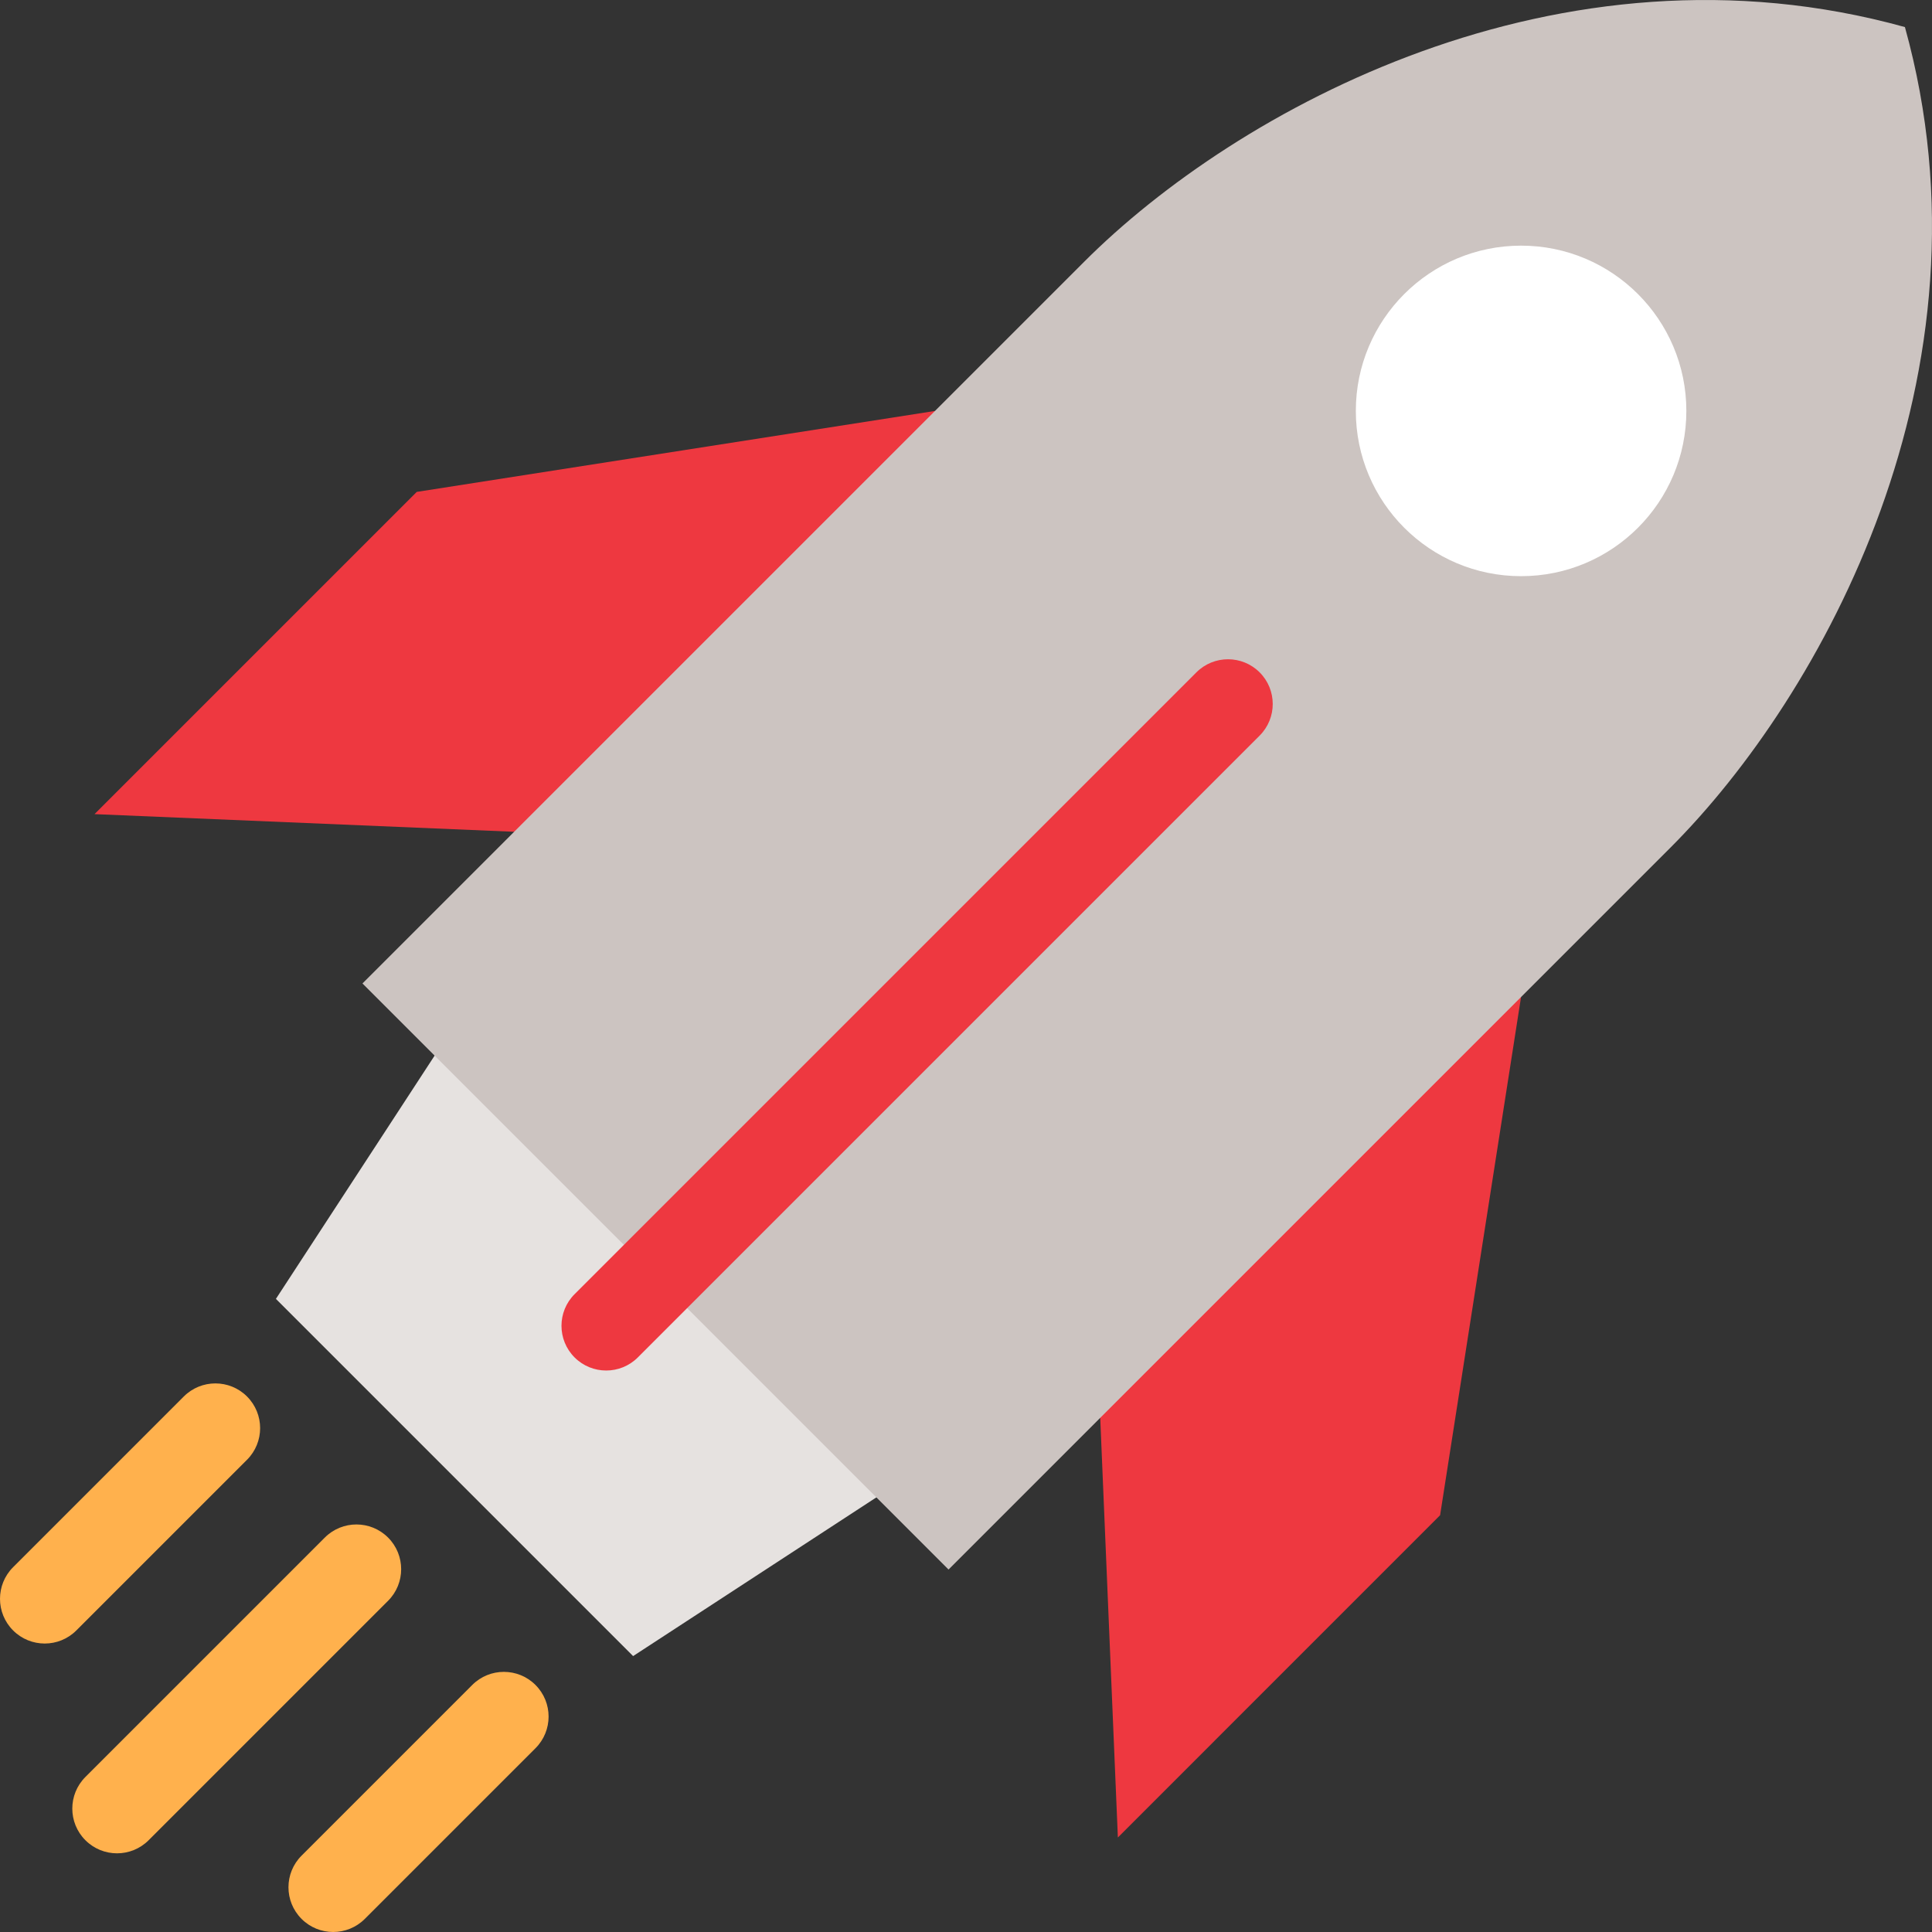<svg xmlns="http://www.w3.org/2000/svg" xmlns:xlink="http://www.w3.org/1999/xlink" id="Layer_1" x="0px" y="0px" viewBox="0 0 512 512" style="enable-background:new 0 0 512 512;" xml:space="preserve"><rect x="0" y="0" width="512" height="512" fill="#333333" stroke="none"/><polygon style="fill:#E6E2E0;" points="121.796,269.608 73.119,344.219 167.78,438.881 242.391,390.203 "></polygon><polygon style="fill:#EE3840;" points="403.094,264.221 247.778,108.905 110.445,130.358 25.05,215.753 136.255,220.429  291.571,375.745 296.246,486.95 381.641,401.555 "></polygon><path style="fill:#CCC4C1;" d="M504.825,7.176c-91.794-25.474-177.32,22.004-217.459,62.143 c-11.993,11.992-191.31,191.309-191.31,191.309l155.316,155.316c0,0,162.336-162.336,191.309-191.309 C482.819,184.496,530.298,98.969,504.825,7.176z"></path><path style="fill:#EE3840;" d="M152.269,359.731c-4.628-4.628-4.628-12.133,0-16.761l164.787-164.787 c4.628-4.628,12.133-4.628,16.761,0c4.628,4.628,4.628,12.133,0,16.761L169.03,359.731 C164.401,364.359,156.897,364.36,152.269,359.731z"></path><circle style="fill:#FFFFFF;" cx="403.105" cy="108.895" r="43.796"></circle><g>	<path style="fill:#FFB14D;" d="M3.471,432.083c-4.628-4.628-4.628-12.133,0-16.761l45.234-45.234  c4.628-4.628,12.133-4.628,16.761,0c4.628,4.628,4.628,12.133,0,16.761l-45.234,45.234C15.604,436.711,8.099,436.712,3.471,432.083  z"></path>	<path style="fill:#FFB14D;" d="M79.917,508.528c-4.628-4.628-4.628-12.133,0-16.761l45.234-45.234  c4.628-4.628,12.133-4.628,16.761,0s4.628,12.133,0,16.761l-45.234,45.234C92.049,513.157,84.545,513.157,79.917,508.528z"></path>	<path style="fill:#FFB14D;" d="M22.632,487.679c-4.628-4.628-4.628-12.133,0-16.761l63.45-63.45c4.628-4.628,12.133-4.628,16.761,0  c4.628,4.628,4.628,12.133,0,16.761l-63.45,63.45C34.765,492.307,27.261,492.307,22.632,487.679z"></path></g><g></g><g></g><g></g><g></g><g></g><g></g><g></g><g></g><g></g><g></g><g></g><g></g><g></g><g></g><g></g></svg>